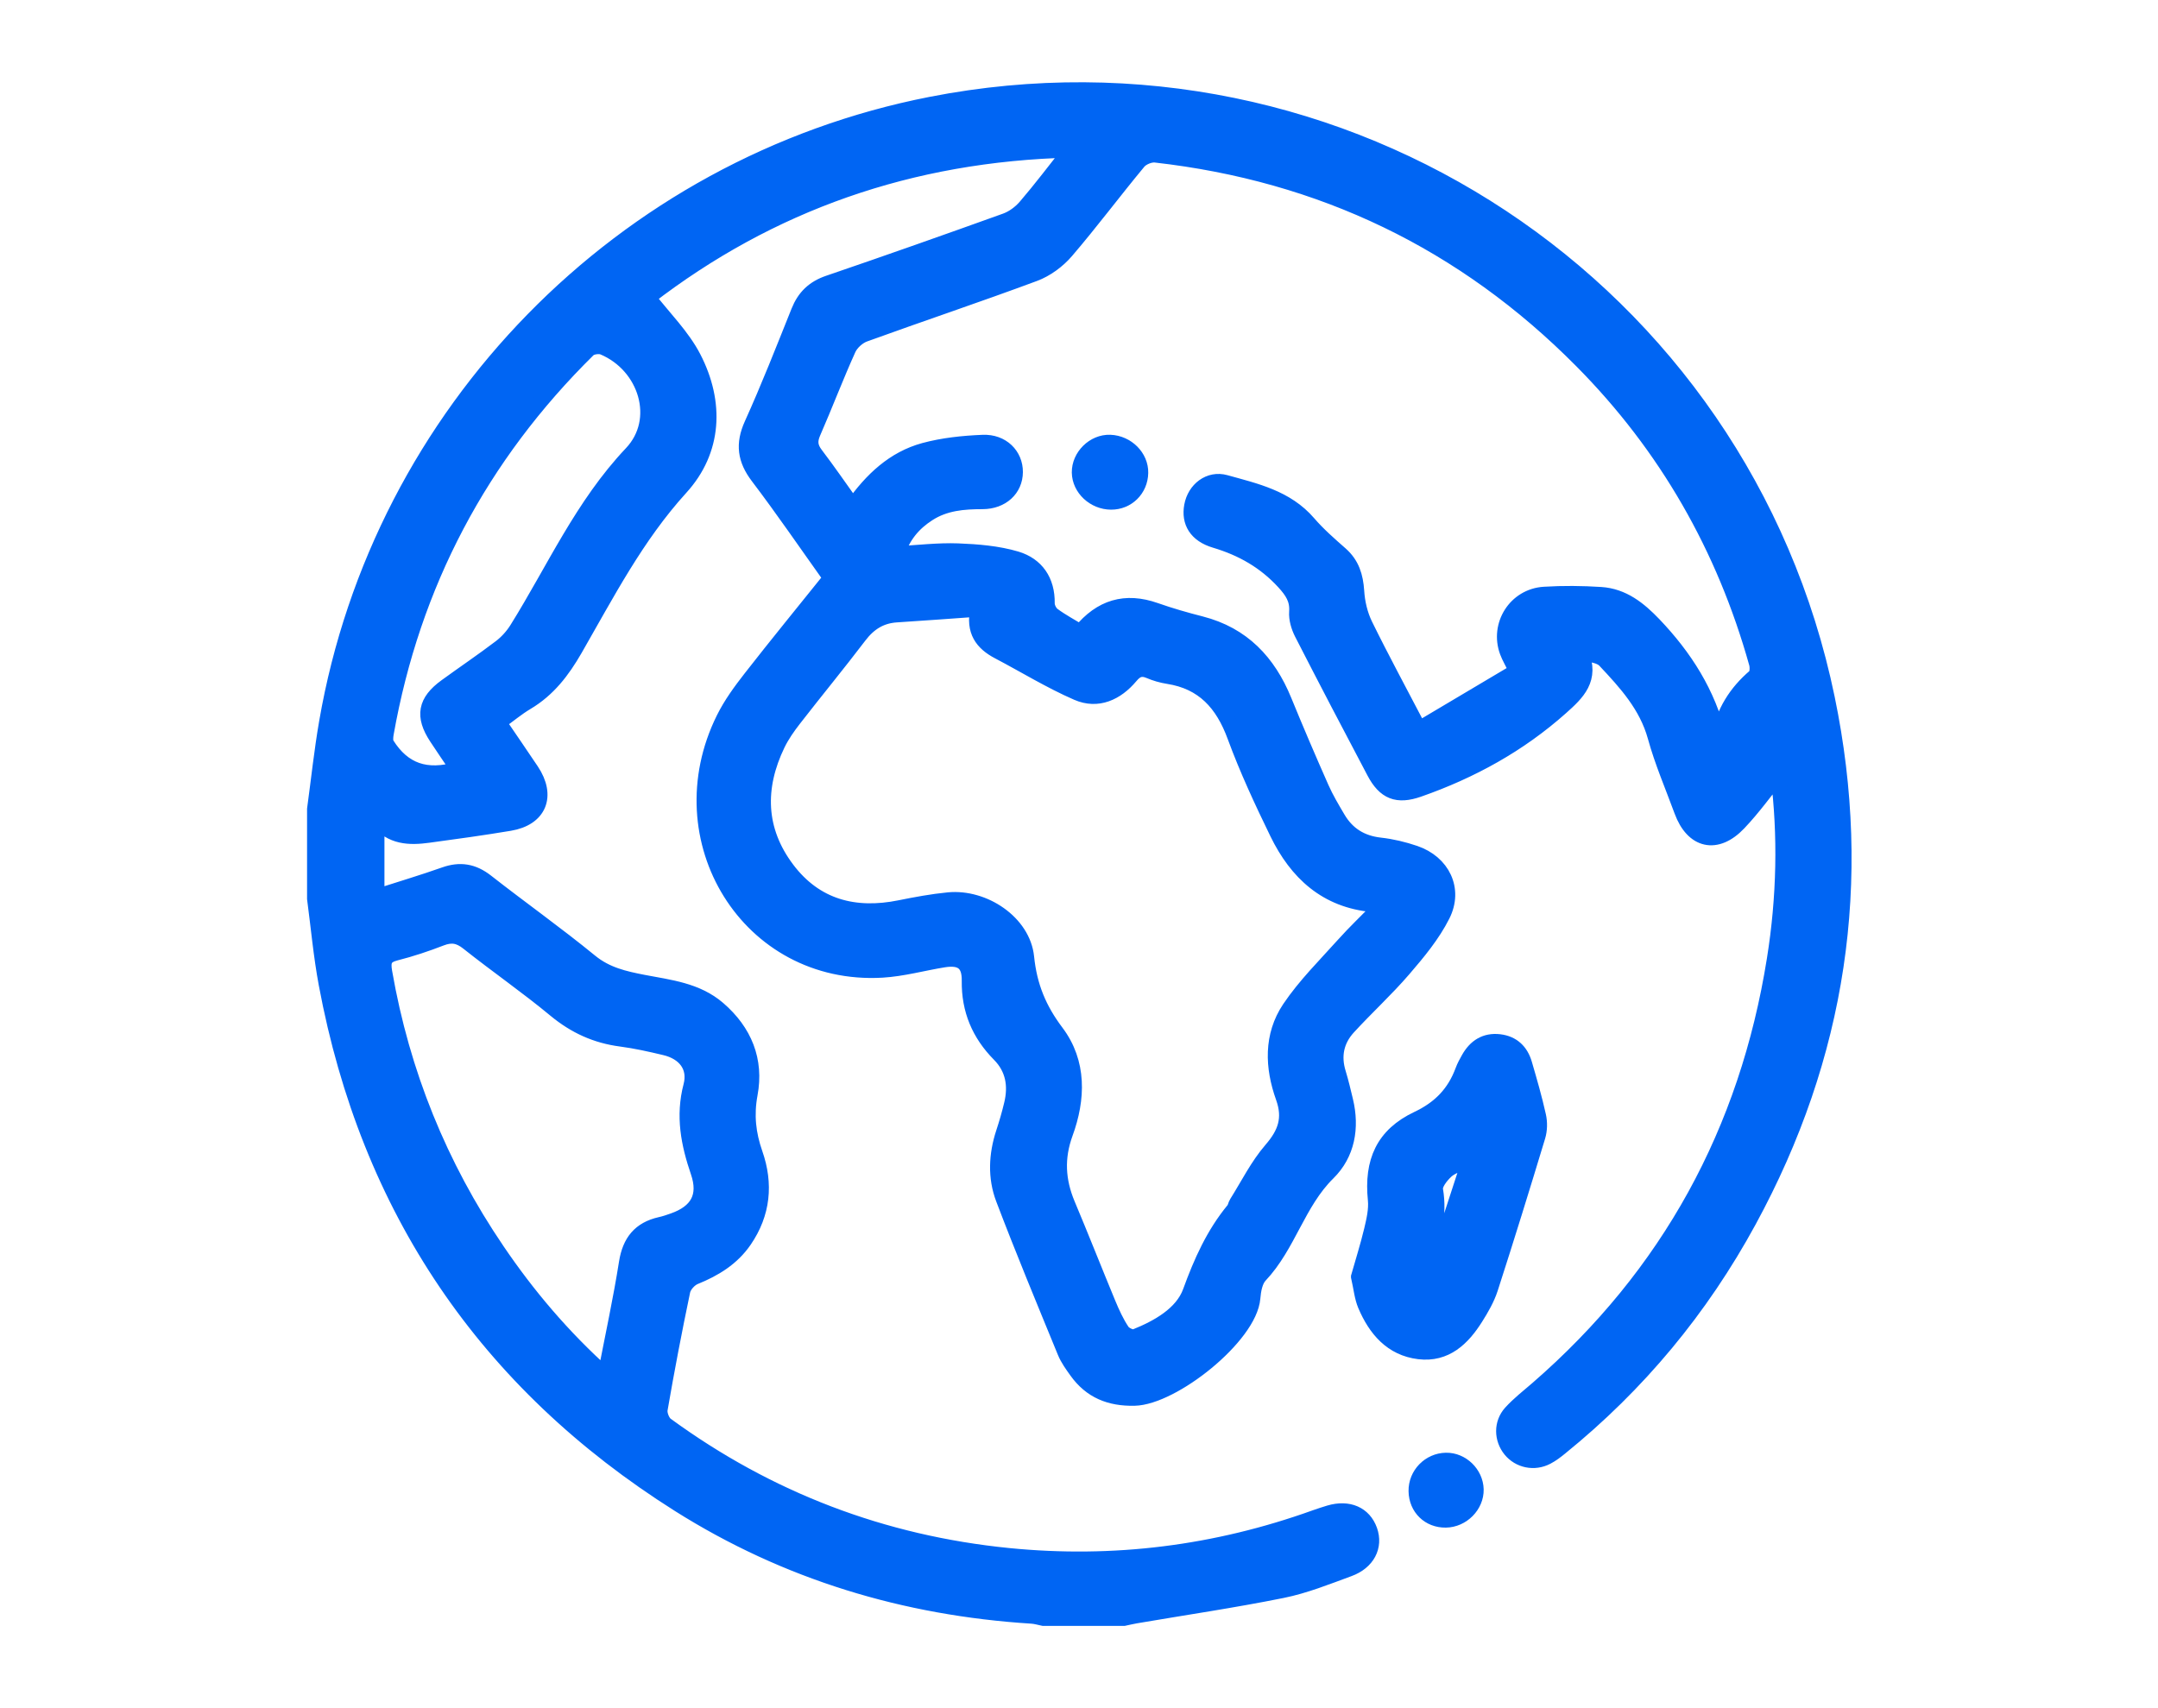 <svg width="48" height="38" viewBox="0 0 48 38" fill="none" xmlns="http://www.w3.org/2000/svg">
<path d="M7 18C7.088 17.356 7.156 16.708 7.267 16.068C8.462 9.16 13.832 3.67 20.703 2.323C29.867 0.527 38.755 6.399 40.642 15.536C41.484 19.609 40.895 23.495 38.9 27.159C37.834 29.118 36.438 30.801 34.706 32.204C34.612 32.281 34.514 32.356 34.408 32.411C34.126 32.56 33.79 32.488 33.597 32.251C33.403 32.011 33.391 31.666 33.606 31.428C33.783 31.233 33.995 31.069 34.196 30.895C37.121 28.356 38.86 25.161 39.469 21.347C39.691 19.964 39.719 18.573 39.551 17.243C39.274 17.584 38.998 17.971 38.673 18.312C38.178 18.833 37.654 18.71 37.408 18.041C37.206 17.491 36.972 16.951 36.817 16.387C36.624 15.692 36.165 15.191 35.698 14.694C35.59 14.578 35.378 14.561 35.165 14.52C35.413 15.105 35.083 15.414 34.721 15.737C33.79 16.567 32.723 17.153 31.553 17.562C31.08 17.727 30.803 17.621 30.567 17.173C30.025 16.147 29.487 15.119 28.958 14.086C28.886 13.944 28.833 13.768 28.844 13.612C28.864 13.329 28.742 13.152 28.559 12.951C28.134 12.487 27.625 12.199 27.028 12.021C26.607 11.896 26.444 11.611 26.509 11.256C26.575 10.89 26.9 10.635 27.257 10.735C27.924 10.921 28.612 11.07 29.102 11.639C29.317 11.889 29.57 12.11 29.819 12.329C30.07 12.551 30.152 12.823 30.174 13.151C30.189 13.404 30.252 13.673 30.363 13.9C30.732 14.653 31.133 15.39 31.564 16.217C32.302 15.778 33.016 15.354 33.736 14.927C33.64 14.732 33.571 14.619 33.526 14.497C33.308 13.904 33.711 13.263 34.346 13.223C34.764 13.197 35.188 13.201 35.606 13.228C36.098 13.26 36.456 13.547 36.788 13.894C37.472 14.611 37.99 15.417 38.231 16.407C38.338 15.842 38.614 15.406 39.034 15.047C39.09 15 39.097 14.848 39.073 14.759C38.353 12.183 37.065 9.927 35.182 8.028C32.565 5.386 29.394 3.863 25.699 3.446C25.578 3.433 25.4 3.506 25.322 3.601C24.778 4.256 24.268 4.941 23.714 5.587C23.53 5.802 23.27 5.993 23.006 6.091C21.753 6.557 20.485 6.98 19.229 7.436C19.085 7.488 18.932 7.627 18.87 7.764C18.592 8.378 18.354 9.009 18.084 9.626C18.003 9.813 18.02 9.949 18.141 10.109C18.421 10.477 18.683 10.858 18.971 11.261C19.39 10.668 19.883 10.205 20.557 10.021C20.977 9.907 21.424 9.861 21.861 9.843C22.291 9.825 22.585 10.129 22.582 10.502C22.58 10.877 22.285 11.156 21.854 11.157C21.427 11.157 21.015 11.19 20.644 11.431C20.32 11.64 20.084 11.916 19.952 12.322C20.426 12.296 20.867 12.242 21.306 12.258C21.741 12.275 22.191 12.311 22.605 12.434C23.052 12.569 23.298 12.921 23.29 13.421C23.288 13.509 23.349 13.63 23.42 13.682C23.613 13.825 23.828 13.938 24.031 14.062C24.488 13.503 25.033 13.343 25.698 13.577C26.03 13.694 26.371 13.792 26.713 13.879C27.638 14.117 28.21 14.726 28.562 15.585C28.829 16.238 29.108 16.889 29.394 17.535C29.497 17.767 29.628 17.986 29.757 18.205C29.967 18.562 30.277 18.756 30.696 18.803C30.957 18.832 31.22 18.895 31.469 18.98C32.083 19.189 32.377 19.782 32.085 20.36C31.866 20.796 31.541 21.187 31.22 21.56C30.832 22.012 30.388 22.416 29.986 22.856C29.721 23.146 29.65 23.494 29.769 23.876C29.83 24.077 29.878 24.281 29.927 24.486C30.072 25.089 29.967 25.673 29.537 26.095C28.867 26.755 28.66 27.702 28.024 28.376C27.915 28.492 27.878 28.703 27.864 28.875C27.792 29.731 26.086 31.085 25.234 31.103C24.687 31.115 24.263 30.943 23.948 30.503C23.852 30.368 23.751 30.23 23.689 30.079C23.224 28.945 22.753 27.813 22.318 26.668C22.138 26.195 22.161 25.691 22.321 25.201C22.39 24.992 22.452 24.779 22.503 24.564C22.602 24.151 22.538 23.769 22.231 23.458C21.78 23.002 21.553 22.465 21.562 21.818C21.568 21.423 21.382 21.288 20.99 21.351C20.532 21.425 20.079 21.553 19.619 21.58C16.648 21.748 14.768 18.674 16.098 15.989C16.258 15.665 16.478 15.366 16.701 15.08C17.279 14.339 17.874 13.612 18.479 12.858C17.941 12.104 17.419 11.339 16.86 10.603C16.572 10.224 16.525 9.879 16.723 9.441C17.096 8.616 17.427 7.771 17.764 6.93C17.892 6.609 18.098 6.409 18.43 6.296C19.747 5.846 21.06 5.383 22.369 4.912C22.535 4.852 22.697 4.731 22.812 4.597C23.147 4.207 23.458 3.795 23.821 3.336C20.248 3.423 17.124 4.529 14.413 6.617C14.764 7.072 15.176 7.474 15.426 7.959C15.942 8.959 15.892 10.022 15.14 10.848C14.155 11.931 13.502 13.201 12.788 14.443C12.511 14.924 12.194 15.34 11.712 15.626C11.505 15.749 11.318 15.907 11.091 16.07C11.34 16.436 11.582 16.787 11.82 17.143C12.196 17.706 11.994 18.204 11.336 18.314C10.736 18.414 10.134 18.498 9.531 18.579C9.112 18.636 8.704 18.632 8.381 18.23V19.947C8.908 19.777 9.403 19.63 9.889 19.458C10.235 19.335 10.524 19.384 10.816 19.612C11.582 20.212 12.378 20.776 13.131 21.392C13.488 21.684 13.888 21.773 14.311 21.855C14.895 21.967 15.497 22.029 15.976 22.442C16.56 22.946 16.822 23.59 16.682 24.338C16.595 24.807 16.642 25.225 16.795 25.663C17.031 26.338 16.97 26.991 16.557 27.594C16.283 27.993 15.895 28.229 15.454 28.408C15.338 28.455 15.209 28.598 15.184 28.717C15 29.593 14.832 30.473 14.68 31.354C14.662 31.46 14.73 31.635 14.816 31.698C17.09 33.358 19.632 34.329 22.434 34.608C24.771 34.84 27.046 34.554 29.256 33.759C29.36 33.722 29.465 33.688 29.571 33.656C29.994 33.532 30.338 33.682 30.467 34.045C30.594 34.402 30.418 34.752 30.001 34.904C29.513 35.083 29.025 35.28 28.519 35.382C27.438 35.6 26.346 35.76 25.258 35.946C25.171 35.961 25.086 35.982 25 36H23.206C23.121 35.983 23.036 35.956 22.949 35.951C20.129 35.773 17.493 34.978 15.102 33.47C10.805 30.759 8.19 26.887 7.258 21.889C7.141 21.263 7.084 20.625 7 19.992C7 19.329 7 18.664 7 18ZM21.755 13.549C21.108 13.595 20.526 13.639 19.943 13.676C19.586 13.698 19.328 13.864 19.112 14.148C18.637 14.773 18.138 15.378 17.657 15.998C17.522 16.172 17.393 16.356 17.297 16.553C16.83 17.518 16.853 18.469 17.506 19.335C18.136 20.172 19.011 20.4 20.019 20.195C20.376 20.123 20.735 20.056 21.097 20.021C21.885 19.945 22.754 20.525 22.832 21.295C22.898 21.94 23.108 22.449 23.495 22.963C24.004 23.638 23.977 24.444 23.695 25.214C23.497 25.759 23.526 26.265 23.744 26.788C24.052 27.52 24.343 28.261 24.647 28.995C24.736 29.209 24.833 29.423 24.961 29.614C25.011 29.69 25.176 29.766 25.247 29.738C25.76 29.533 26.295 29.232 26.476 28.736C26.718 28.071 26.993 27.455 27.44 26.912C27.474 26.871 27.48 26.808 27.509 26.762C27.76 26.363 27.972 25.932 28.276 25.58C28.592 25.215 28.713 24.881 28.544 24.411C28.304 23.741 28.276 23.039 28.684 22.431C29.026 21.923 29.47 21.483 29.882 21.024C30.137 20.739 30.415 20.476 30.721 20.164C30.613 20.138 30.575 20.124 30.535 20.121C29.5 20.028 28.842 19.416 28.411 18.531C28.068 17.826 27.736 17.113 27.466 16.378C27.198 15.651 26.768 15.167 25.981 15.045C25.841 15.023 25.699 14.982 25.568 14.926C25.385 14.848 25.271 14.893 25.144 15.046C24.833 15.415 24.415 15.609 23.962 15.412C23.359 15.15 22.795 14.801 22.212 14.495C21.853 14.307 21.645 14.04 21.753 13.548L21.755 13.549ZM13.463 30.59C13.632 29.715 13.808 28.906 13.937 28.09C14.011 27.624 14.234 27.346 14.689 27.243C14.786 27.222 14.881 27.189 14.975 27.156C15.516 26.966 15.715 26.612 15.53 26.072C15.315 25.443 15.194 24.827 15.37 24.158C15.482 23.73 15.232 23.41 14.789 23.306C14.466 23.229 14.142 23.156 13.813 23.113C13.26 23.041 12.79 22.827 12.355 22.468C11.726 21.946 11.05 21.479 10.41 20.97C10.211 20.812 10.042 20.784 9.81 20.873C9.481 21.001 9.144 21.113 8.802 21.2C8.551 21.264 8.511 21.381 8.554 21.625C8.944 23.87 9.779 25.935 11.058 27.817C11.736 28.817 12.513 29.736 13.463 30.59ZM10.189 17.113C10.018 16.86 9.861 16.633 9.71 16.402C9.401 15.931 9.459 15.606 9.92 15.271C10.322 14.978 10.736 14.7 11.131 14.399C11.276 14.289 11.406 14.144 11.502 13.989C12.323 12.672 12.953 11.242 14.046 10.087C14.753 9.341 14.376 8.128 13.418 7.726C13.328 7.688 13.153 7.712 13.086 7.777C10.683 10.145 9.179 12.991 8.588 16.315C8.574 16.395 8.565 16.5 8.605 16.562C8.97 17.141 9.48 17.322 10.189 17.113V17.113Z" fill="#0065F3" stroke="#0065F3" stroke-width="0.34"/>
<path d="M30.22 28.403C30.311 28.082 30.424 27.725 30.511 27.362C30.563 27.143 30.617 26.909 30.595 26.689C30.51 25.843 30.767 25.252 31.532 24.89C32.03 24.655 32.352 24.318 32.537 23.818C32.571 23.725 32.62 23.637 32.669 23.55C32.818 23.286 33.038 23.141 33.35 23.177C33.647 23.212 33.83 23.392 33.91 23.671C34.021 24.052 34.132 24.435 34.218 24.823C34.251 24.968 34.248 25.139 34.205 25.28C33.863 26.411 33.514 27.54 33.151 28.663C33.077 28.891 32.952 29.108 32.823 29.312C32.533 29.774 32.156 30.14 31.563 30.068C30.953 29.994 30.597 29.569 30.37 29.036C30.294 28.857 30.277 28.652 30.22 28.404V28.403ZM31.589 28.593C31.65 28.603 31.709 28.613 31.77 28.624C32.07 27.705 32.369 26.785 32.699 25.774C32.448 25.9 32.277 25.948 32.162 26.056C32.049 26.162 31.906 26.344 31.927 26.467C32.025 27.04 31.883 27.556 31.676 28.076C31.613 28.235 31.616 28.42 31.589 28.593V28.593Z" fill="#0065F3" stroke="#0065F3" stroke-width="0.34"/>
<path d="M24.712 11.168C24.337 11.166 24.016 10.866 24.01 10.512C24.005 10.15 24.331 9.829 24.691 9.842C25.067 9.855 25.378 10.166 25.37 10.52C25.363 10.888 25.075 11.171 24.712 11.168Z" fill="#0065F3" stroke="#0065F3" stroke-width="0.34"/>
<path d="M32.158 33.814C31.786 33.819 31.506 33.546 31.5 33.172C31.494 32.804 31.793 32.494 32.163 32.488C32.513 32.481 32.822 32.781 32.831 33.134C32.839 33.492 32.525 33.809 32.158 33.814Z" fill="#0065F3" stroke="#0065F3" stroke-width="0.34"/>
</svg>
